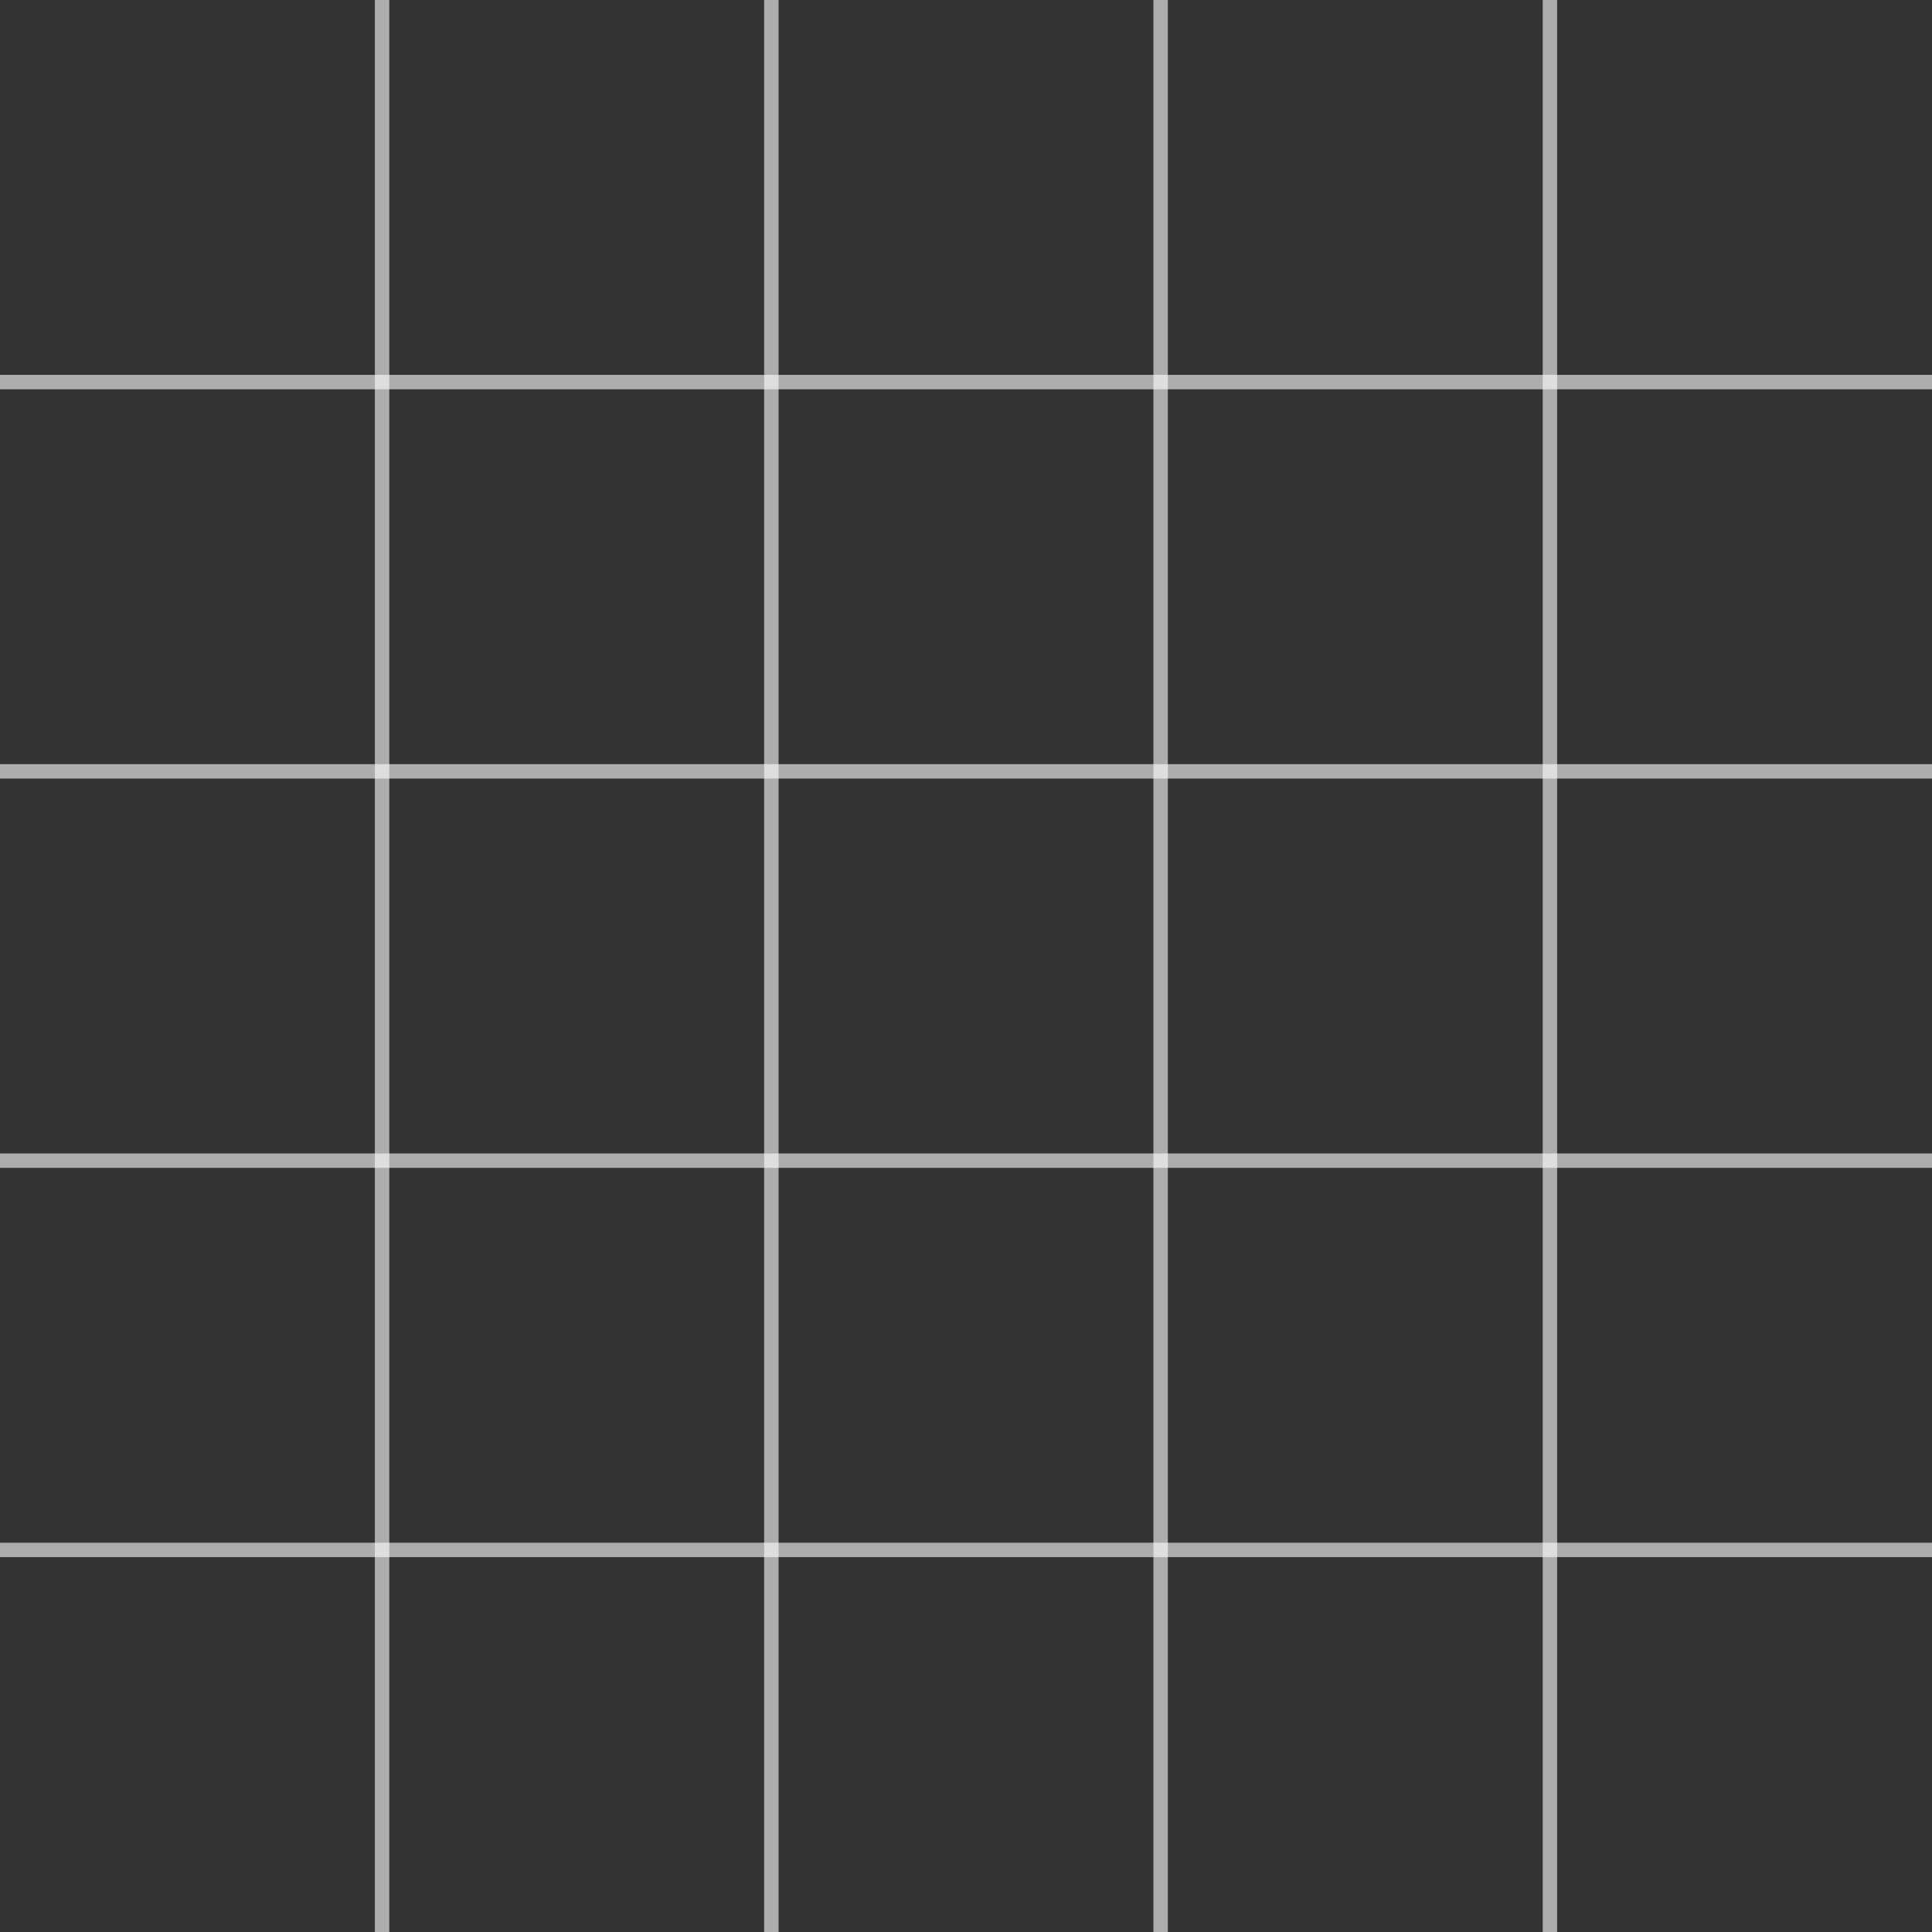 <svg width="134" height="134" viewBox="0 0 134 134" fill="none" xmlns="http://www.w3.org/2000/svg">
<rect x="0" y="0" width="134" height="134" fill="#333333" stroke="none"/>
<rect x="26" width="1" height="134" fill="white" fill-opacity="0.6"/>
<rect y="108" width="1" height="134" transform="rotate(-90 0 108)" fill="white" fill-opacity="0.6"/>
<rect x="53" width="1" height="134" fill="white" fill-opacity="0.6"/>
<rect y="81" width="1" height="134" transform="rotate(-90 0 81)" fill="white" fill-opacity="0.6"/>
<rect x="80" width="1" height="134" fill="white" fill-opacity="0.6"/>
<rect y="54" width="1" height="134" transform="rotate(-90 0 54)" fill="white" fill-opacity="0.6"/>
<rect x="107" width="1" height="134" fill="white" fill-opacity="0.6"/>
<rect y="27" width="1" height="134" transform="rotate(-90 0 27)" fill="white" fill-opacity="0.6"/>
</svg>
